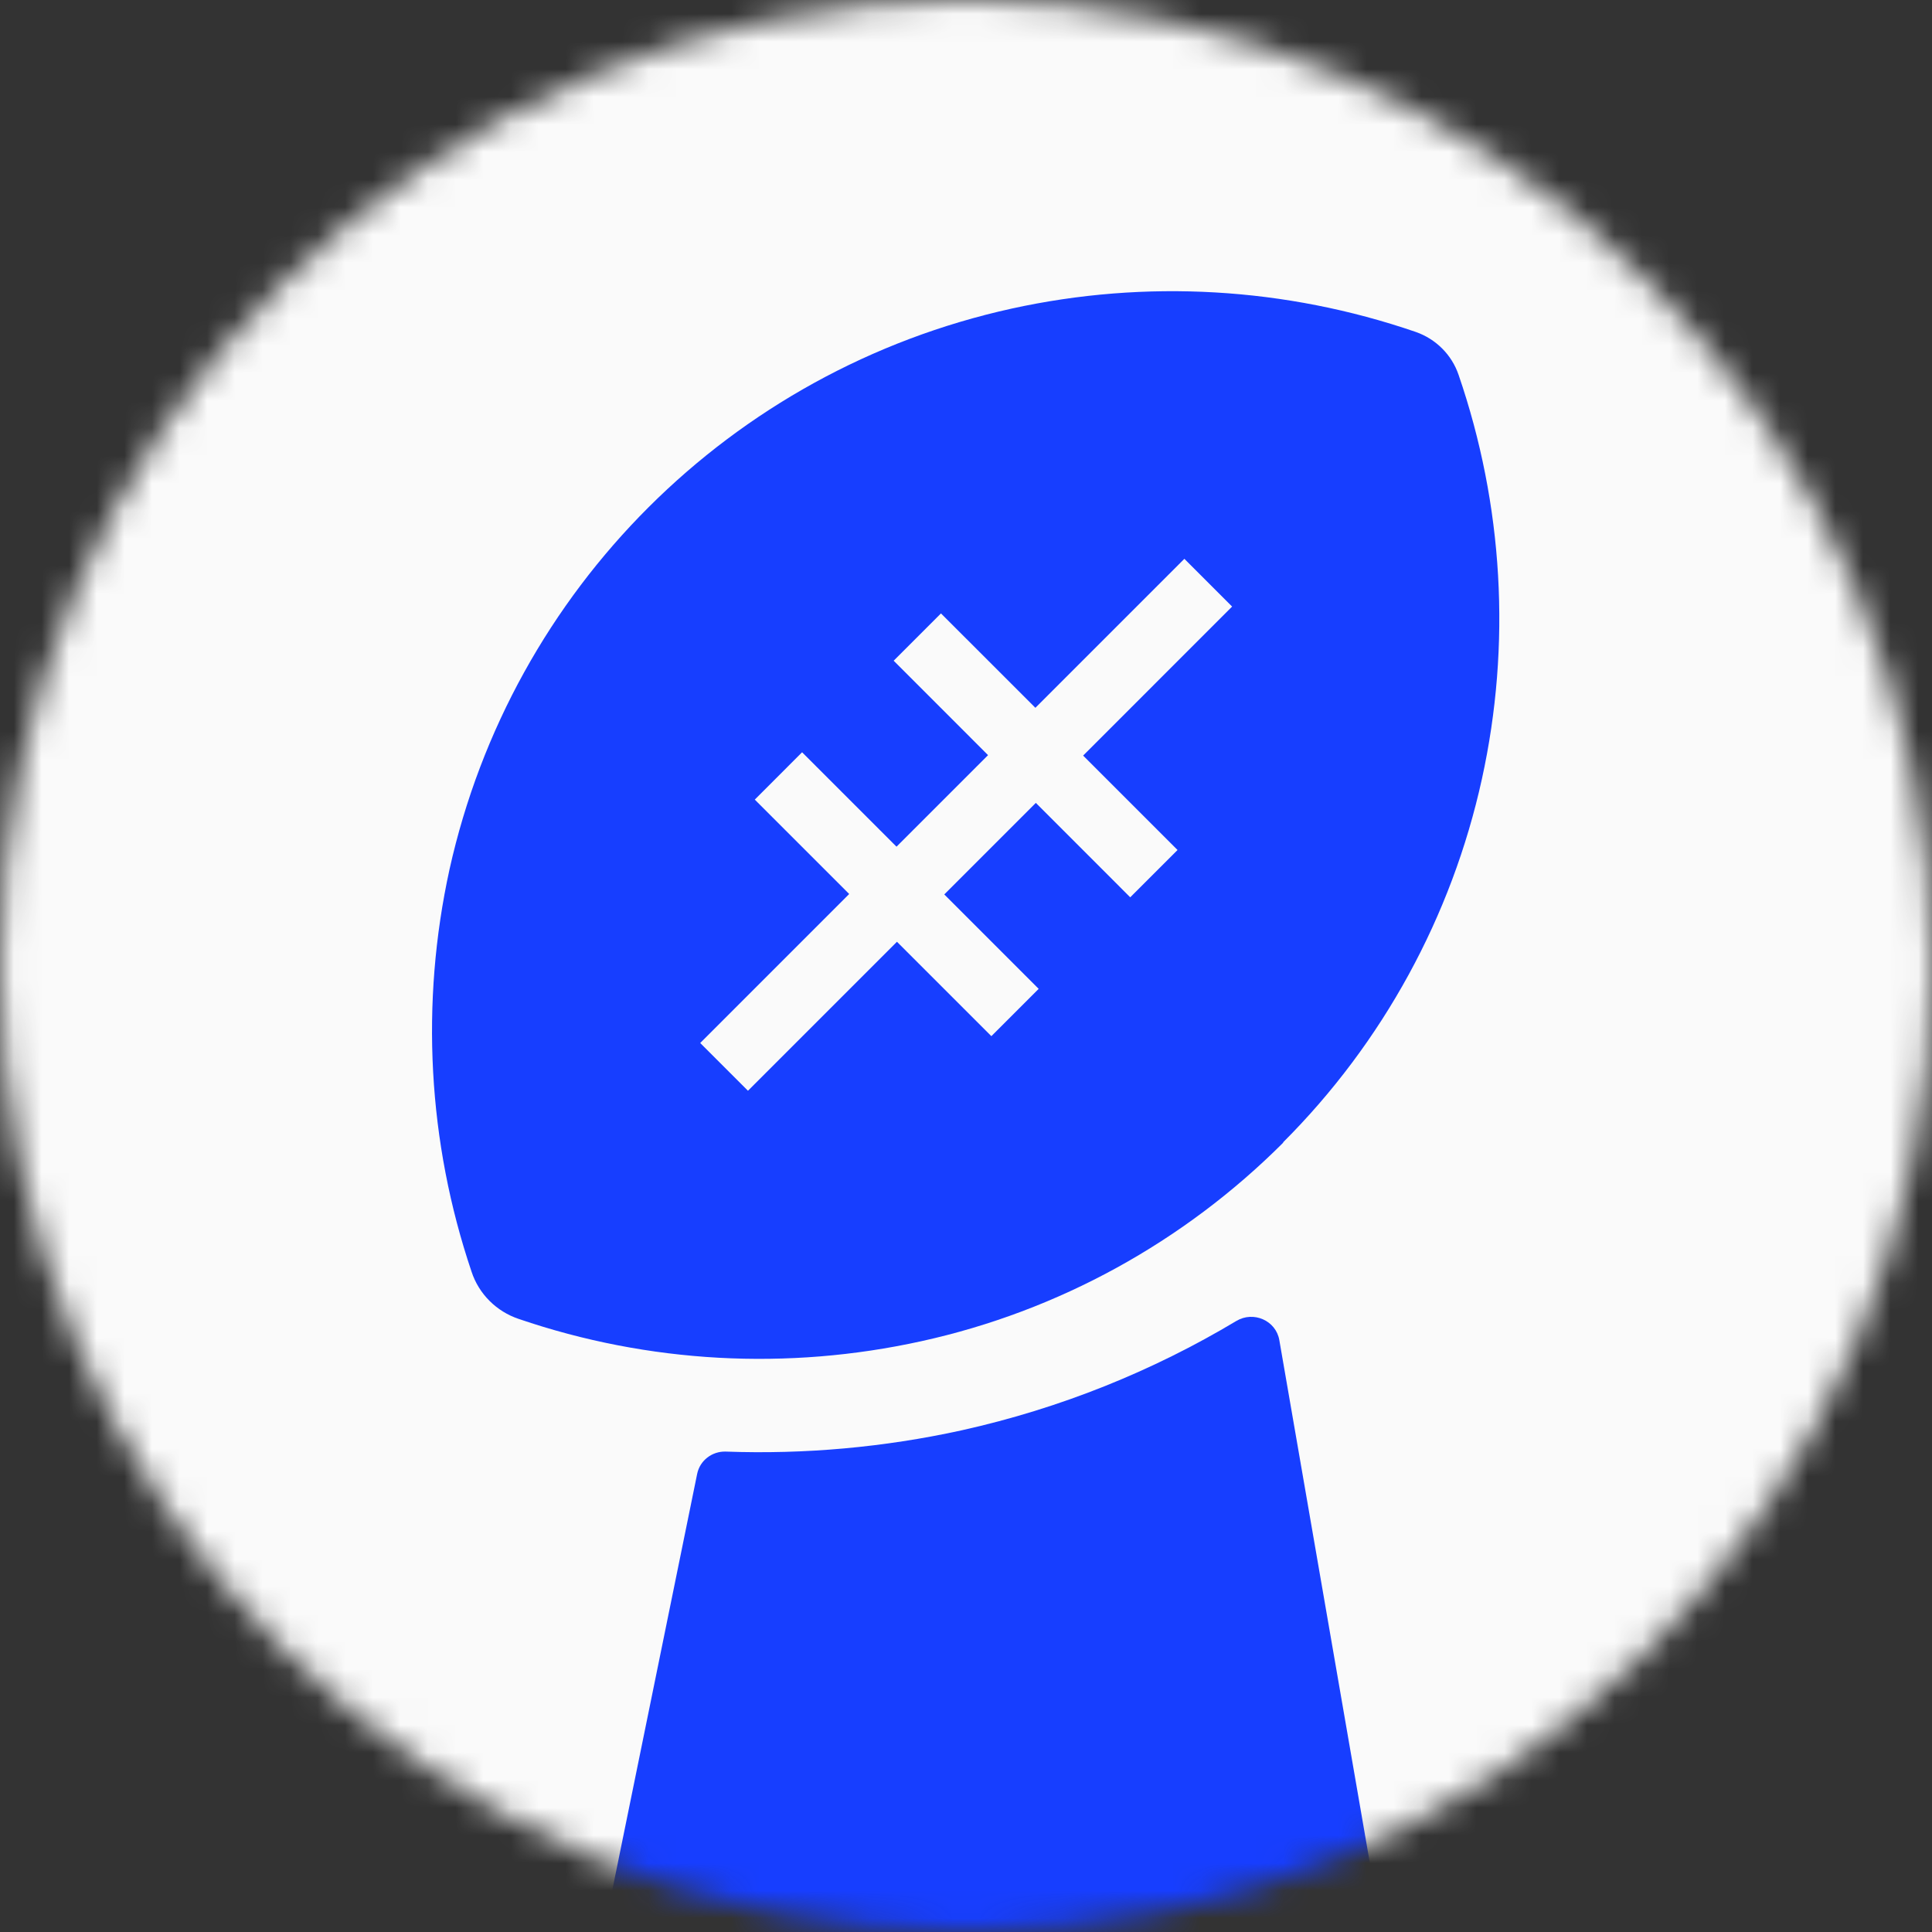 <svg width="70" height="70" viewBox="0 0 70 70" fill="none" xmlns="http://www.w3.org/2000/svg">
<rect x="0" y="0" width="70" height="70" fill="#333333" stroke="none"/>
<mask id="mask0_2275_824" style="mask-type:alpha" maskUnits="userSpaceOnUse" x="0" y="0" width="70" height="70">
<circle cx="35" cy="35" r="35" fill="#D9D9D9"/>
</mask>
<g mask="url(#mask0_2275_824)">
<rect width="70" height="70" fill="#FAFAFA"/>
<path d="M26.301 52.594C25.802 52.576 25.358 52.914 25.259 53.403L22.119 68.8C21.992 69.42 22.466 70 23.098 70H48.878C49.498 70 49.969 69.441 49.863 68.829L46.352 48.553C46.228 47.842 45.414 47.49 44.795 47.861C41.764 49.676 38.42 51.028 34.856 51.82L34.846 51.822L34.835 51.825C32.023 52.441 29.155 52.697 26.301 52.594Z" fill="#173EFF"/>
<path d="M46.492 41.402C42.896 44.998 38.351 47.502 33.383 48.594C28.535 49.663 23.496 49.392 18.799 47.789C17.986 47.518 17.348 46.88 17.085 46.075C15.498 41.378 15.227 36.338 16.287 31.498C18.544 21.348 26.486 13.421 36.653 11.181C41.517 10.112 46.58 10.407 51.293 12.026C52.026 12.281 52.6 12.855 52.847 13.581C54.466 18.294 54.761 23.357 53.693 28.221C52.6 33.205 50.097 37.782 46.492 41.386L46.492 41.402ZM34.213 32.407L37.53 29.09L40.95 32.511L42.665 30.797L39.244 27.376L44.642 21.977L42.912 20.247L37.514 25.645L34.093 22.225L32.379 23.939L35.799 27.36L32.482 30.677L29.061 27.256L27.347 28.971L30.768 32.391L25.37 37.79L27.1 39.52L32.498 34.122L35.919 37.542L37.633 35.828L34.213 32.407Z" fill="#173EFF"/>
</g>
</svg>
